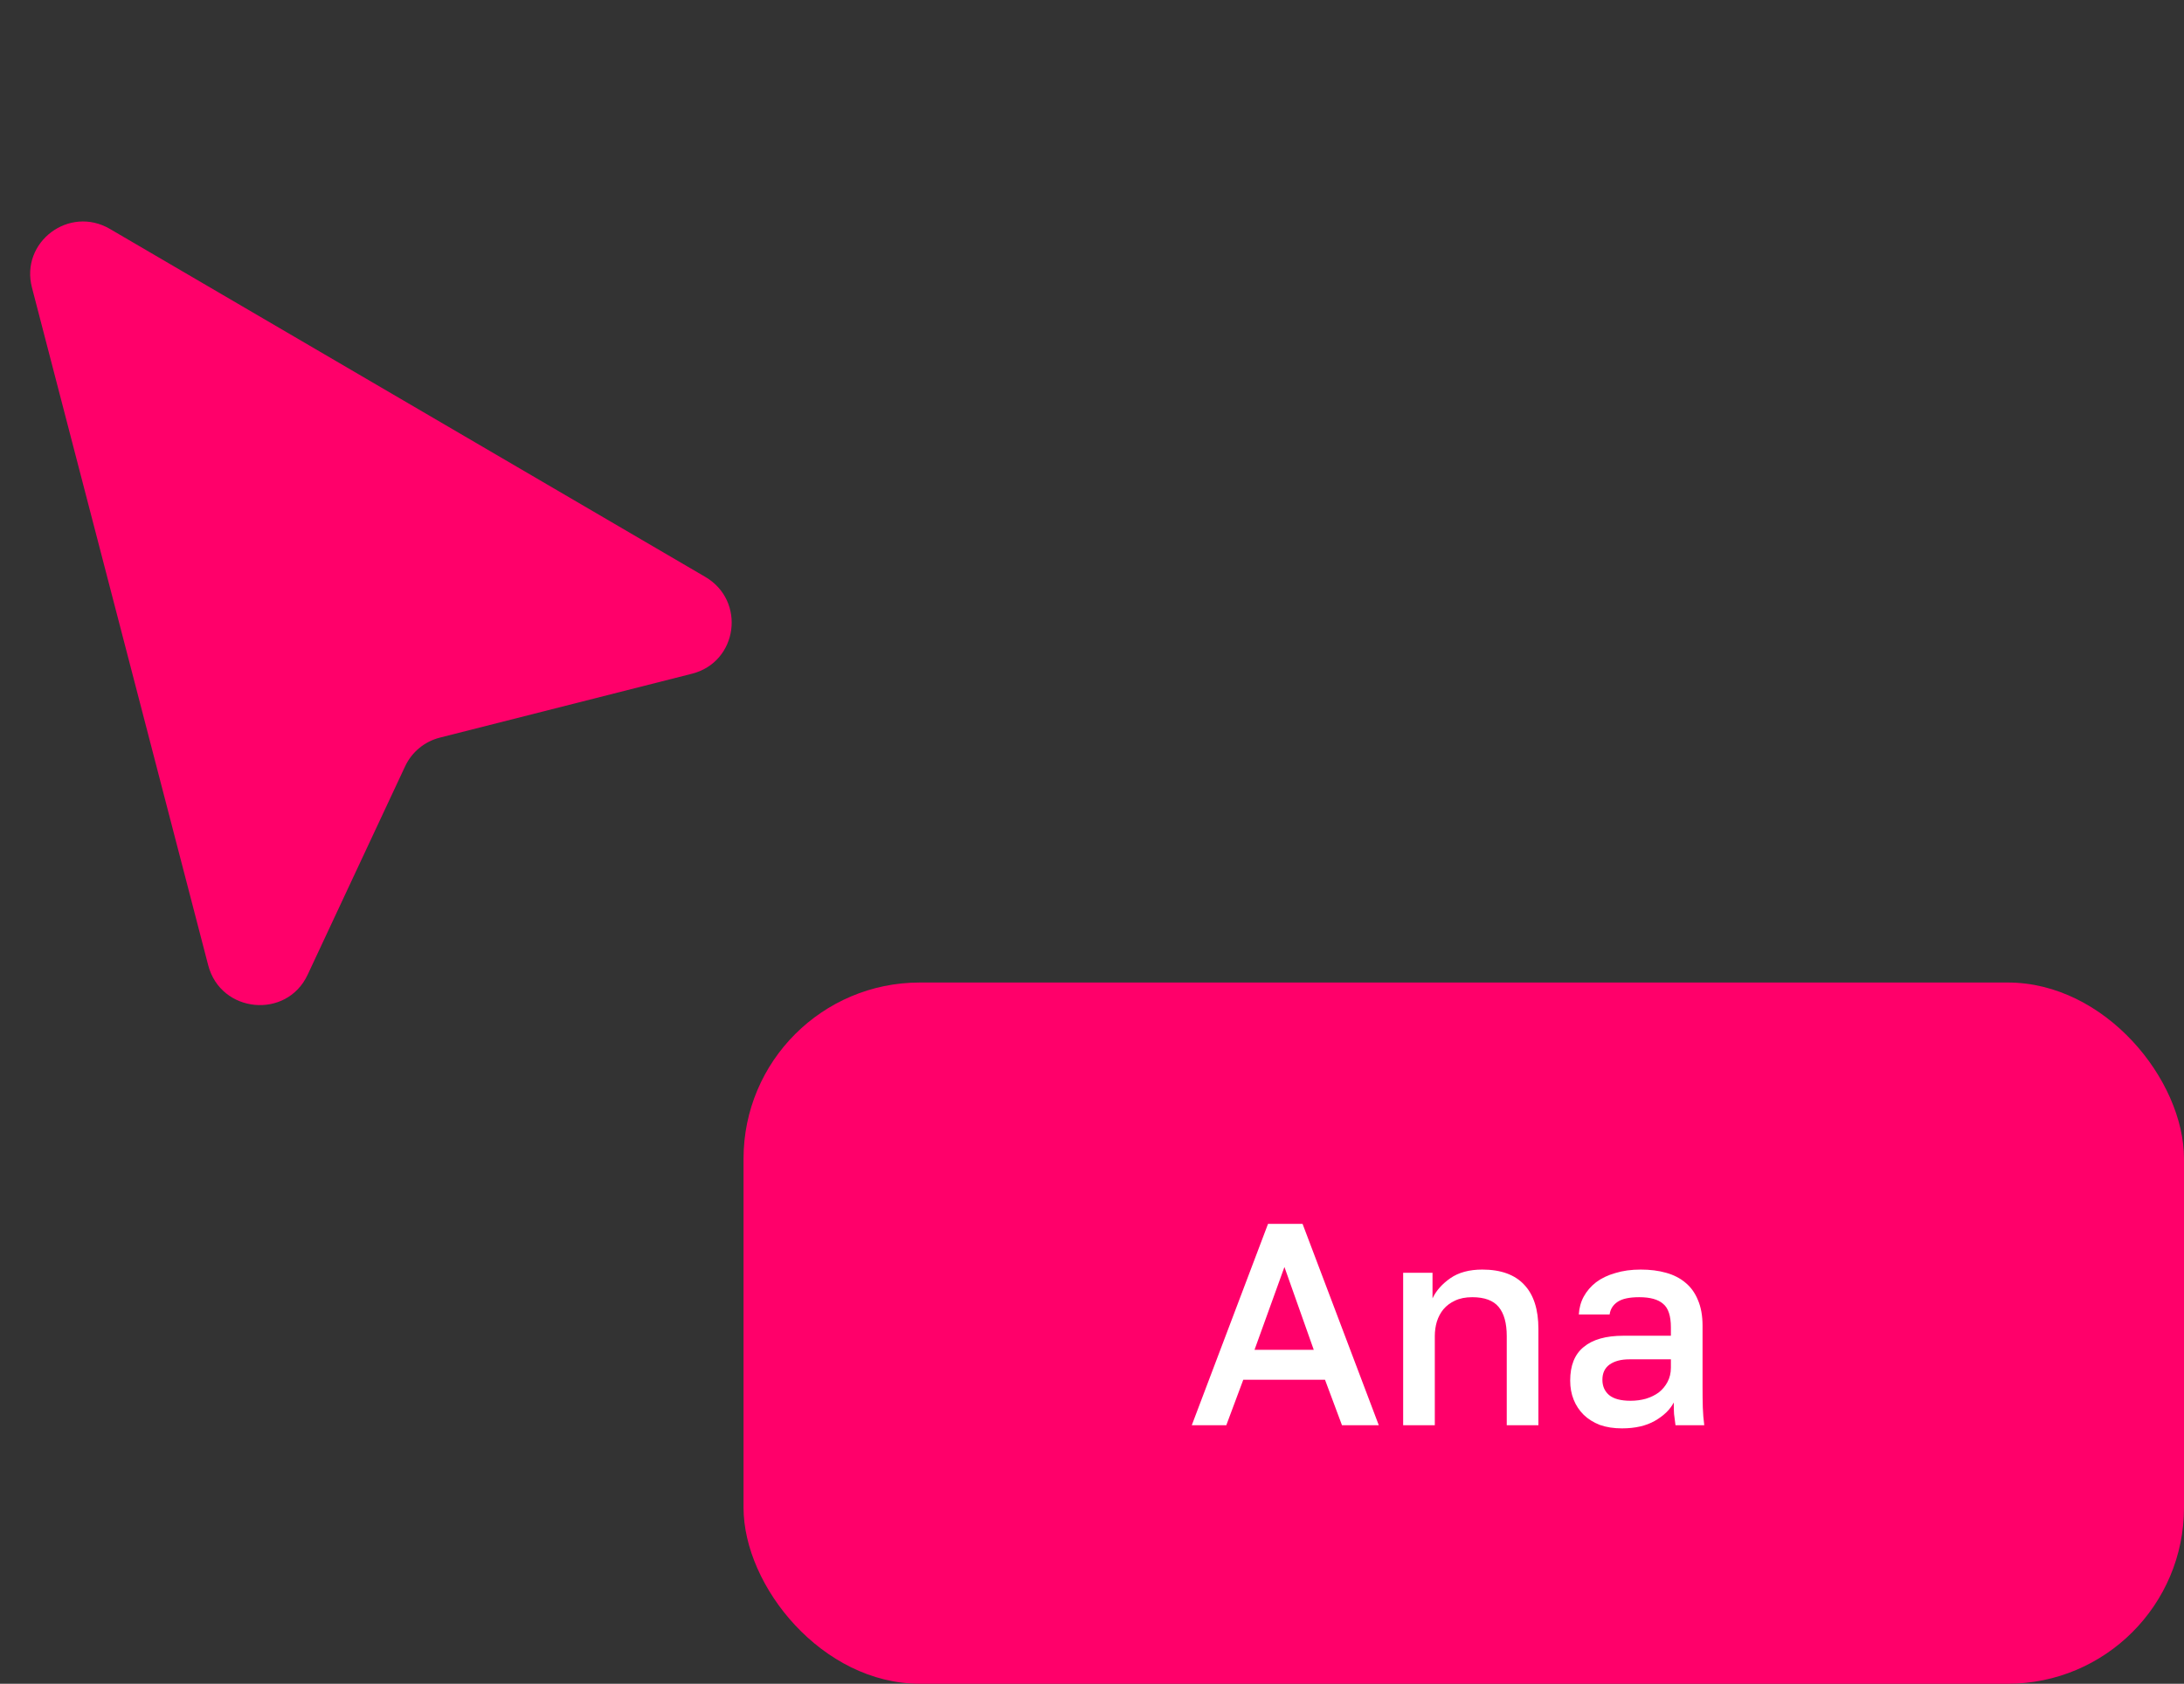 <?xml version="1.0" encoding="UTF-8"?> <svg xmlns="http://www.w3.org/2000/svg" width="83" height="64" viewBox="0 0 83 64" fill="none"><rect x="0" y="0" width="83" height="64" fill="#333333" stroke="none"/><path d="M1.214 10.929L7.912 36.688C8.387 38.516 10.893 38.757 11.691 37.051L15.396 29.128C15.65 28.585 16.135 28.185 16.718 28.037L26.297 25.609C28.04 25.167 28.36 22.839 26.803 21.928L4.178 8.702C2.629 7.796 0.764 9.198 1.214 10.929Z" fill="#FF006A"></path><rect x="28.257" y="37.346" width="54.743" height="26.654" rx="6.697" fill="#FF006A"></rect><path d="M50.355 52.445H47.249L46.604 54.173H45.292L48.19 46.519H49.502L52.399 54.173H51L50.355 52.445ZM47.676 51.308H49.928L48.813 48.159L47.676 51.308ZM53.325 48.378H54.441V49.351C54.579 49.059 54.805 48.804 55.119 48.585C55.432 48.367 55.837 48.257 56.333 48.257C57.04 48.257 57.572 48.451 57.929 48.837C58.286 49.216 58.465 49.774 58.465 50.51V54.173H57.262V50.783C57.262 50.295 57.16 49.927 56.956 49.679C56.752 49.431 56.416 49.307 55.95 49.307C55.695 49.307 55.476 49.351 55.294 49.438C55.119 49.519 54.973 49.628 54.856 49.766C54.747 49.898 54.663 50.054 54.605 50.237C54.554 50.411 54.528 50.594 54.528 50.783V54.173H53.325V48.378ZM61.641 54.293C61.327 54.293 61.047 54.25 60.799 54.162C60.558 54.067 60.354 53.94 60.187 53.779C60.019 53.612 59.891 53.419 59.804 53.2C59.716 52.981 59.673 52.741 59.673 52.478C59.673 51.902 59.844 51.476 60.187 51.199C60.529 50.914 61.032 50.772 61.696 50.772H63.5V50.455C63.5 50.018 63.401 49.719 63.205 49.559C63.015 49.391 62.712 49.307 62.297 49.307C61.925 49.307 61.652 49.365 61.477 49.482C61.302 49.599 61.2 49.759 61.171 49.963H60.001C60.015 49.715 60.077 49.489 60.187 49.285C60.303 49.074 60.46 48.892 60.657 48.739C60.861 48.585 61.105 48.469 61.389 48.389C61.674 48.301 61.995 48.257 62.352 48.257C62.709 48.257 63.03 48.297 63.314 48.378C63.605 48.458 63.853 48.585 64.058 48.76C64.262 48.928 64.418 49.147 64.528 49.416C64.644 49.686 64.703 50.011 64.703 50.39V52.697C64.703 53.003 64.706 53.273 64.713 53.506C64.721 53.732 64.739 53.954 64.768 54.173H63.675C63.653 54.005 63.635 53.863 63.62 53.747C63.613 53.63 63.609 53.484 63.609 53.309C63.471 53.579 63.23 53.812 62.888 54.009C62.552 54.199 62.137 54.293 61.641 54.293ZM61.969 53.244C62.173 53.244 62.366 53.218 62.548 53.167C62.738 53.109 62.902 53.029 63.041 52.926C63.179 52.817 63.288 52.686 63.369 52.533C63.456 52.373 63.5 52.19 63.5 51.986V51.669H61.914C61.608 51.669 61.36 51.735 61.171 51.866C60.989 51.997 60.897 52.19 60.897 52.445C60.897 52.686 60.981 52.879 61.149 53.025C61.324 53.171 61.597 53.244 61.969 53.244Z" fill="white"></path></svg> 